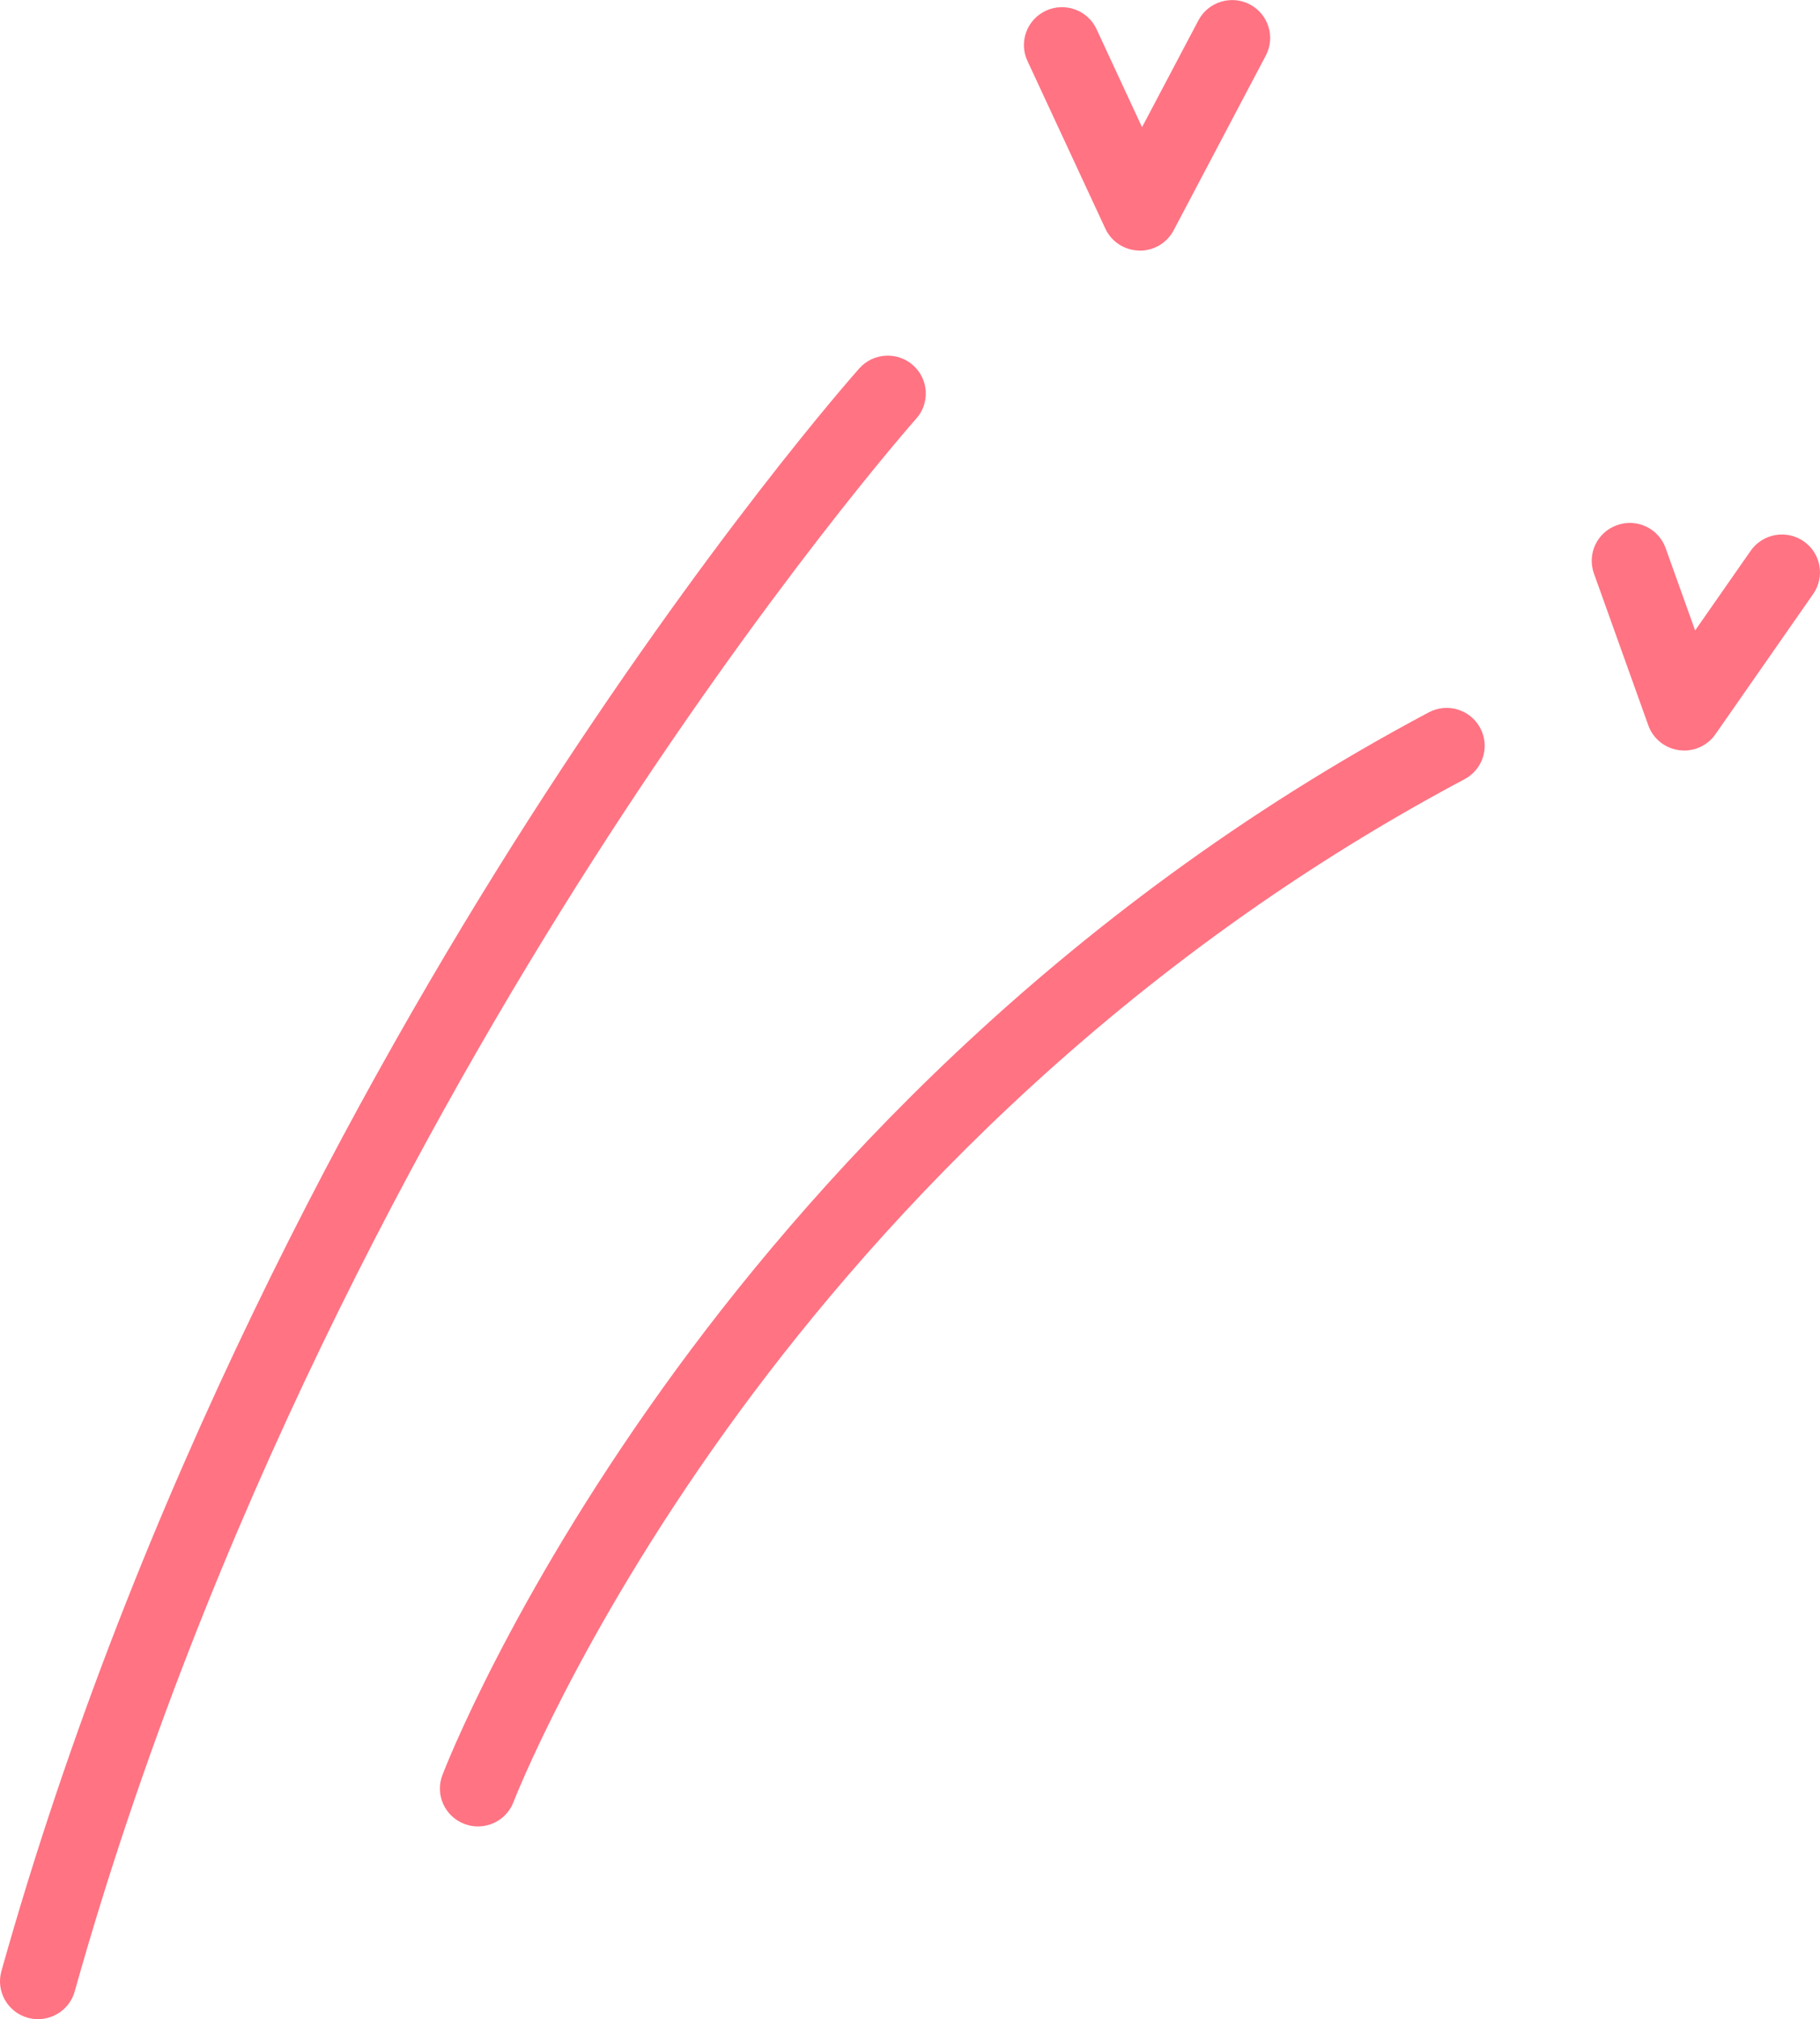 <svg width="101" height="112" viewBox="0 0 101 112" fill="none" xmlns="http://www.w3.org/2000/svg">
<path d="M2.115 112C1.928 112 1.735 111.976 1.545 111.922C0.422 111.61 -0.235 110.452 0.078 109.333C7.588 82.599 20.118 59.868 29.308 45.507C39.27 29.939 47.347 20.816 47.685 20.435C48.457 19.565 49.794 19.487 50.666 20.255C51.538 21.023 51.619 22.353 50.847 23.22C50.766 23.31 42.613 32.528 32.82 47.841C23.802 61.945 11.504 84.258 4.145 110.461C3.886 111.388 3.035 111.997 2.112 111.997L2.115 112Z" fill="#FF7383"/>
<path d="M63.259 13.899C63.241 13.899 63.223 13.899 63.205 13.899C62.399 13.879 61.678 13.407 61.34 12.681L57.017 3.379C56.528 2.326 56.99 1.077 58.049 0.591C59.108 0.105 60.363 0.564 60.852 1.617L63.377 7.055L66.506 1.128C67.049 0.102 68.325 -0.294 69.357 0.243C70.389 0.783 70.787 2.053 70.247 3.079L65.13 12.777C64.765 13.47 64.044 13.902 63.259 13.902V13.899Z" fill="#FF7383"/>
<path d="M26.523 101.308C26.273 101.308 26.019 101.263 25.772 101.17C24.683 100.756 24.137 99.544 24.55 98.461C24.698 98.077 28.255 88.888 36.79 76.981C44.653 66.011 58.411 50.608 79.286 39.514C80.315 38.968 81.594 39.352 82.143 40.378C82.692 41.401 82.306 42.674 81.274 43.22C61.174 53.903 47.902 68.738 40.311 79.304C32.056 90.791 28.53 99.865 28.496 99.955C28.177 100.792 27.374 101.308 26.523 101.308Z" fill="#FF7383"/>
<path d="M93.46 41.629C93.367 41.629 93.276 41.623 93.183 41.611C92.398 41.506 91.737 40.975 91.472 40.234L88.455 31.811C88.063 30.719 88.636 29.515 89.737 29.128C90.835 28.738 92.045 29.308 92.434 30.404L94.07 34.971L97.153 30.55C97.82 29.596 99.135 29.362 100.092 30.022C101.051 30.683 101.287 31.991 100.623 32.945L95.195 40.729C94.797 41.299 94.145 41.632 93.46 41.632V41.629Z" fill="#FF7383"/>
</svg>
